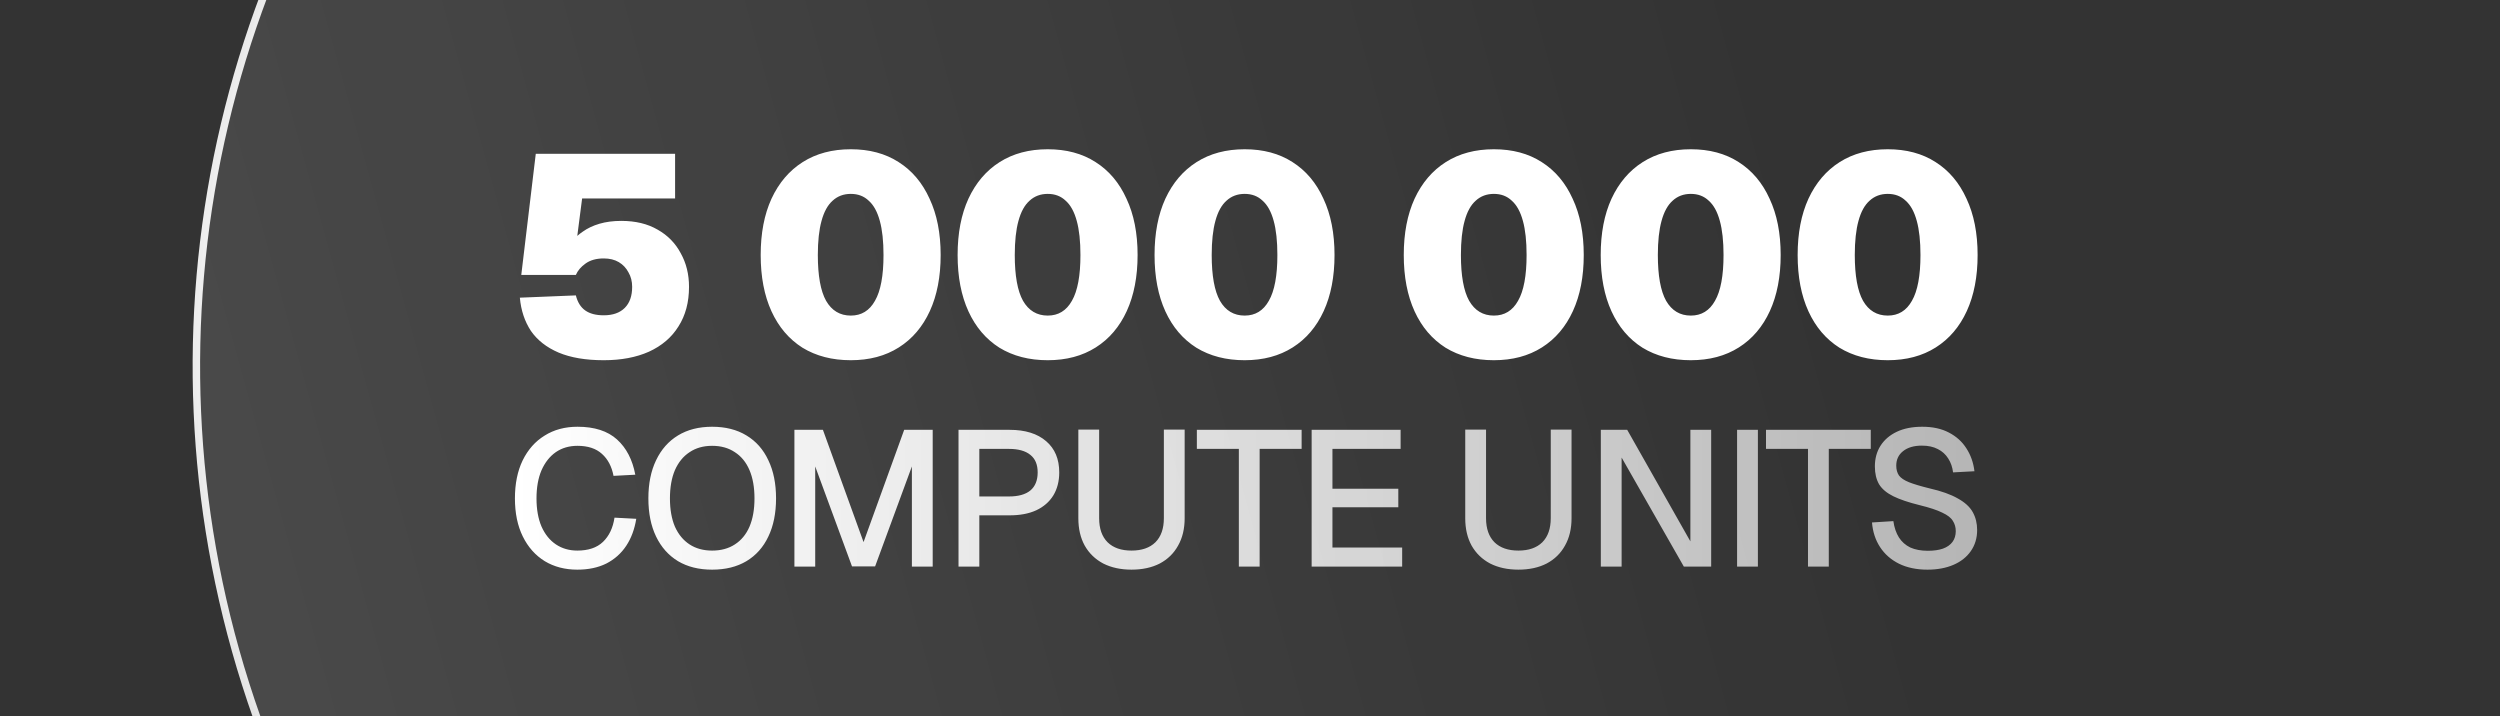 <svg width="335" height="96" viewBox="0 0 335 96" fill="none" xmlns="http://www.w3.org/2000/svg">
<rect x="0" y="0" width="335" height="96" fill="#333333" stroke="none"/>
<path d="M77.388 57.184C79.658 57.184 81.422 57.752 82.678 58.888C83.934 60.023 84.751 61.597 85.13 63.61L82.213 63.765C81.972 62.51 81.456 61.528 80.665 60.823C79.874 60.1 78.781 59.74 77.388 59.74C76.269 59.74 75.297 60.024 74.472 60.592C73.663 61.159 73.026 61.968 72.561 63.017C72.114 64.067 71.891 65.323 71.891 66.785C71.891 68.247 72.114 69.503 72.561 70.552C73.026 71.602 73.671 72.402 74.497 72.953C75.323 73.503 76.278 73.778 77.361 73.778C78.841 73.778 79.985 73.391 80.794 72.617C81.62 71.826 82.136 70.742 82.343 69.366L85.259 69.52C85.035 70.914 84.588 72.118 83.917 73.133C83.246 74.148 82.36 74.94 81.259 75.508C80.158 76.058 78.858 76.334 77.361 76.334C75.71 76.334 74.256 75.955 73 75.198C71.744 74.424 70.764 73.322 70.059 71.894C69.353 70.466 69 68.763 69 66.785C69 64.824 69.344 63.129 70.032 61.701C70.738 60.256 71.719 59.146 72.975 58.372C74.231 57.581 75.702 57.184 77.388 57.184ZM95.424 57.184C97.213 57.184 98.745 57.572 100.018 58.346C101.308 59.121 102.288 60.23 102.959 61.675C103.647 63.103 103.991 64.806 103.991 66.785C103.991 68.763 103.647 70.466 102.959 71.894C102.288 73.322 101.308 74.424 100.018 75.198C98.745 75.955 97.213 76.334 95.424 76.334C93.652 76.334 92.129 75.955 90.856 75.198C89.582 74.424 88.602 73.322 87.914 71.894C87.226 70.466 86.882 68.763 86.882 66.785C86.882 64.806 87.226 63.103 87.914 61.675C88.602 60.23 89.582 59.121 90.856 58.346C92.129 57.572 93.652 57.184 95.424 57.184ZM257.582 57.184C258.976 57.184 260.163 57.443 261.144 57.959C262.141 58.475 262.924 59.18 263.492 60.075C264.077 60.97 264.438 61.994 264.575 63.146L261.711 63.3C261.625 62.595 261.409 61.976 261.065 61.443C260.721 60.893 260.257 60.471 259.672 60.178C259.087 59.869 258.373 59.714 257.53 59.714C256.464 59.714 255.62 59.963 255.001 60.462C254.399 60.943 254.098 61.589 254.098 62.397C254.098 62.913 254.218 63.352 254.459 63.714C254.717 64.058 255.164 64.359 255.801 64.617C256.455 64.875 257.375 65.151 258.562 65.443C260.145 65.804 261.401 66.252 262.33 66.785C263.276 67.301 263.948 67.912 264.344 68.617C264.739 69.322 264.937 70.123 264.937 71.017C264.937 72.101 264.653 73.048 264.085 73.856C263.534 74.647 262.76 75.258 261.763 75.688C260.765 76.118 259.603 76.334 258.278 76.334C256.816 76.334 255.543 76.067 254.459 75.534C253.392 75.001 252.55 74.26 251.931 73.314C251.311 72.368 250.95 71.266 250.847 70.01L253.711 69.83C253.831 70.69 254.08 71.422 254.459 72.024C254.837 72.609 255.345 73.056 255.981 73.366C256.635 73.658 257.418 73.804 258.33 73.804C259.121 73.804 259.793 73.71 260.344 73.52C260.911 73.314 261.341 73.013 261.634 72.617C261.926 72.221 262.072 71.739 262.072 71.172C262.072 70.656 261.943 70.2 261.686 69.804C261.445 69.391 260.971 69.022 260.266 68.695C259.577 68.351 258.563 68.015 257.221 67.688C255.758 67.327 254.588 66.931 253.711 66.501C252.834 66.071 252.196 65.538 251.801 64.901C251.422 64.247 251.233 63.447 251.233 62.501C251.233 61.452 251.483 60.531 251.981 59.74C252.498 58.931 253.23 58.303 254.176 57.855C255.122 57.408 256.257 57.184 257.582 57.184ZM147.286 69.443C147.286 70.837 147.665 71.912 148.422 72.669C149.179 73.408 150.245 73.778 151.621 73.778C152.997 73.778 154.064 73.408 154.821 72.669C155.578 71.912 155.957 70.837 155.957 69.443V57.571H158.744V69.443C158.744 70.854 158.452 72.075 157.867 73.107C157.299 74.139 156.482 74.94 155.415 75.508C154.348 76.058 153.083 76.333 151.621 76.333C150.176 76.333 148.912 76.058 147.828 75.508C146.761 74.94 145.936 74.139 145.351 73.107C144.783 72.075 144.499 70.854 144.499 69.443V57.571H147.286V69.443ZM199.129 69.443C199.129 70.837 199.508 71.912 200.265 72.669C201.022 73.408 202.089 73.778 203.465 73.778C204.841 73.778 205.908 73.409 206.665 72.669C207.422 71.912 207.8 70.836 207.8 69.443V57.571H210.587V69.443C210.587 70.854 210.295 72.075 209.71 73.107C209.142 74.139 208.325 74.94 207.258 75.508C206.191 76.058 204.927 76.333 203.465 76.333C202.02 76.333 200.755 76.058 199.671 75.508C198.604 74.94 197.778 74.139 197.193 73.107C196.626 72.075 196.342 70.854 196.342 69.443V57.571H199.129V69.443ZM115.716 72.642L121.161 57.597H124.981V75.921H122.193V62.501L117.265 75.894H114.168L109.238 62.501V75.921H106.451V57.597H110.271L115.716 72.642ZM135.28 57.597C137.379 57.597 139.014 58.105 140.184 59.12C141.353 60.118 141.938 61.511 141.938 63.3C141.938 64.487 141.672 65.52 141.139 66.397C140.605 67.257 139.84 67.92 138.842 68.385C137.861 68.832 136.674 69.055 135.28 69.055H131.229V75.921H128.441V57.597H135.28ZM174.418 60.152H168.792V75.921H166.005V60.152H160.379V57.597H174.418V60.152ZM187.683 60.152H178.547V65.494H187.373V67.971H178.547V73.365H187.889V75.921H175.76V57.597H187.683V60.152ZM226.51 72.54V57.597H229.297V75.921H225.633L217.297 61.313V75.921H214.51V57.597H218.045L226.51 72.54ZM235.557 75.921H232.77V57.597H235.557V75.921ZM250.683 60.152H245.057V75.921H242.27V60.152H236.644V57.597H250.683V60.152ZM95.424 59.74C94.254 59.74 93.247 60.024 92.404 60.592C91.561 61.142 90.907 61.941 90.442 62.991C89.995 64.04 89.772 65.305 89.772 66.785C89.772 68.264 89.995 69.529 90.442 70.579C90.907 71.611 91.561 72.402 92.404 72.953C93.247 73.503 94.254 73.779 95.424 73.779C96.611 73.779 97.626 73.503 98.469 72.953C99.329 72.402 99.982 71.611 100.43 70.579C100.877 69.529 101.101 68.264 101.101 66.785C101.101 65.305 100.877 64.04 100.43 62.991C99.982 61.942 99.329 61.142 98.469 60.592C97.626 60.024 96.611 59.74 95.424 59.74ZM131.229 66.526H135.203C136.459 66.526 137.414 66.26 138.067 65.726C138.721 65.176 139.048 64.367 139.048 63.3C139.048 62.251 138.721 61.468 138.067 60.952C137.414 60.419 136.459 60.152 135.203 60.152H131.229V66.526Z" fill="url(#paint0_linear_2034_3414)"/>
<path d="M90.462 26.591H78.004L77.356 31.612C77.581 31.412 77.822 31.224 78.08 31.049C78.715 30.592 79.464 30.236 80.327 29.982C81.191 29.728 82.169 29.6 83.261 29.6C85.166 29.6 86.791 29.995 88.138 30.782C89.484 31.544 90.513 32.598 91.224 33.944C91.96 35.265 92.329 36.763 92.329 38.439C92.329 40.496 91.859 42.262 90.919 43.735C90.005 45.208 88.684 46.339 86.957 47.127C85.255 47.889 83.236 48.269 80.899 48.269C78.487 48.269 76.466 47.927 74.841 47.241C73.241 46.555 72.009 45.59 71.145 44.346C70.307 43.075 69.813 41.589 69.66 39.888L77.165 39.583C77.394 40.497 77.813 41.17 78.423 41.602C79.032 42.034 79.858 42.25 80.899 42.25C82.118 42.25 83.058 41.919 83.719 41.258C84.379 40.598 84.709 39.658 84.709 38.439C84.709 37.703 84.544 37.055 84.214 36.497C83.909 35.913 83.477 35.455 82.918 35.125C82.359 34.795 81.686 34.63 80.899 34.63C79.909 34.63 79.096 34.858 78.461 35.315C77.851 35.747 77.419 36.255 77.165 36.84H69.851L71.793 20.609H90.462V26.591ZM114.009 20C116.498 20 118.631 20.572 120.409 21.715C122.212 22.858 123.597 24.495 124.562 26.629C125.553 28.737 126.048 31.252 126.048 34.173C126.048 37.068 125.566 39.57 124.601 41.678C123.635 43.786 122.251 45.411 120.447 46.554C118.644 47.697 116.498 48.269 114.009 48.269C111.52 48.269 109.361 47.71 107.532 46.593C105.729 45.45 104.344 43.825 103.379 41.717C102.414 39.608 101.932 37.093 101.932 34.173C101.932 31.252 102.414 28.737 103.379 26.629C104.369 24.495 105.767 22.858 107.57 21.715C109.374 20.572 111.52 20 114.009 20ZM140.398 20C142.887 20 145.021 20.572 146.799 21.715C148.602 22.858 149.986 24.495 150.951 26.629C151.942 28.737 152.438 31.252 152.438 34.173C152.437 37.068 151.954 39.57 150.989 41.678C150.024 43.786 148.64 45.412 146.837 46.554C145.034 47.697 142.887 48.269 140.398 48.269C137.909 48.269 135.75 47.71 133.921 46.593C132.118 45.45 130.734 43.824 129.769 41.717C128.803 39.608 128.32 37.093 128.32 34.173C128.32 31.252 128.803 28.737 129.769 26.629C130.759 24.495 132.156 22.858 133.959 21.715C135.762 20.572 137.909 20 140.398 20ZM166.787 20C169.276 20 171.41 20.572 173.188 21.715C174.991 22.858 176.376 24.495 177.341 26.629C178.331 28.737 178.826 31.252 178.826 34.173C178.826 37.068 178.344 39.57 177.379 41.678C176.414 43.786 175.029 45.411 173.226 46.554C171.422 47.697 169.276 48.269 166.787 48.269C164.298 48.269 162.139 47.71 160.311 46.593C158.507 45.45 157.122 43.825 156.157 41.717C155.192 39.608 154.71 37.093 154.71 34.173C154.71 31.252 155.192 28.737 156.157 26.629C157.148 24.495 158.545 22.858 160.349 21.715C162.152 20.572 164.298 20 166.787 20ZM200.182 20C202.671 20 204.805 20.572 206.583 21.715C208.386 22.858 209.77 24.495 210.735 26.629C211.726 28.737 212.222 31.252 212.222 34.173C212.222 37.068 211.739 39.57 210.773 41.678C209.808 43.786 208.424 45.412 206.621 46.554C204.818 47.697 202.671 48.269 200.182 48.269C197.693 48.269 195.534 47.71 193.705 46.593C191.902 45.45 190.518 43.824 189.553 41.717C188.588 39.608 188.104 37.093 188.104 34.173C188.104 31.252 188.588 28.737 189.553 26.629C190.543 24.495 191.94 22.858 193.743 21.715C195.546 20.572 197.693 20 200.182 20ZM226.571 20C229.06 20 231.194 20.572 232.972 21.715C234.775 22.858 236.16 24.495 237.125 26.629C238.116 28.737 238.61 31.252 238.61 34.173C238.61 37.068 238.128 39.57 237.163 41.678C236.198 43.786 234.813 45.411 233.01 46.554C231.206 47.697 229.06 48.269 226.571 48.269C224.082 48.269 221.923 47.71 220.095 46.593C218.291 45.45 216.907 43.825 215.941 41.717C214.976 39.608 214.494 37.093 214.494 34.173C214.494 31.252 214.976 28.737 215.941 26.629C216.932 24.495 218.33 22.858 220.133 21.715C221.936 20.572 224.082 20 226.571 20ZM252.961 20C255.45 20 257.583 20.572 259.361 21.715C261.165 22.858 262.549 24.495 263.515 26.629C264.505 28.737 265 31.252 265 34.173C265 37.068 264.518 39.57 263.553 41.678C262.588 43.786 261.203 45.411 259.399 46.554C257.596 47.697 255.45 48.269 252.961 48.269C250.472 48.269 248.313 47.71 246.484 46.593C244.681 45.45 243.296 43.825 242.331 41.717C241.366 39.608 240.884 37.093 240.884 34.173C240.884 31.252 241.366 28.737 242.331 26.629C243.322 24.495 244.719 22.858 246.522 21.715C248.326 20.572 250.472 20 252.961 20ZM114.009 25.981C113.044 25.981 112.231 26.286 111.57 26.895C110.91 27.479 110.415 28.381 110.085 29.6C109.755 30.794 109.589 32.319 109.589 34.173C109.589 36.941 109.958 38.986 110.694 40.306C111.456 41.627 112.561 42.288 114.009 42.288C115.431 42.288 116.511 41.627 117.247 40.306C118.009 38.986 118.39 36.941 118.39 34.173C118.39 32.319 118.225 30.794 117.895 29.6C117.564 28.381 117.069 27.479 116.409 26.895C115.774 26.286 114.974 25.981 114.009 25.981ZM140.398 25.981C139.433 25.981 138.62 26.286 137.96 26.895C137.3 27.479 136.804 28.381 136.474 29.6C136.143 30.794 135.979 32.319 135.979 34.173C135.979 36.941 136.347 38.986 137.083 40.306C137.845 41.627 138.951 42.288 140.398 42.288C141.821 42.288 142.9 41.627 143.637 40.306C144.399 38.986 144.779 36.941 144.779 34.173C144.779 32.319 144.614 30.794 144.284 29.6C143.954 28.381 143.458 27.479 142.798 26.895C142.163 26.286 141.363 25.981 140.398 25.981ZM166.787 25.981C165.822 25.981 165.009 26.286 164.349 26.895C163.688 27.479 163.193 28.381 162.863 29.6C162.533 30.794 162.368 32.319 162.368 34.173C162.368 36.941 162.736 38.986 163.473 40.306C164.235 41.627 165.339 42.288 166.787 42.288C168.209 42.288 169.289 41.627 170.025 40.306C170.787 38.986 171.169 36.941 171.169 34.173C171.169 32.319 171.004 30.794 170.674 29.6C170.344 28.381 169.848 27.479 169.188 26.895C168.553 26.286 167.752 25.981 166.787 25.981ZM200.182 25.981C199.217 25.981 198.403 26.286 197.743 26.895C197.083 27.479 196.588 28.381 196.258 29.6C195.928 30.794 195.763 32.319 195.763 34.173C195.763 36.941 196.131 38.986 196.867 40.306C197.629 41.627 198.734 42.288 200.182 42.288C201.604 42.288 202.683 41.627 203.42 40.306C204.182 38.986 204.563 36.941 204.563 34.173C204.563 32.319 204.399 30.794 204.068 29.6C203.738 28.381 203.242 27.479 202.582 26.895C201.947 26.286 201.147 25.981 200.182 25.981ZM226.571 25.981C225.606 25.981 224.793 26.286 224.133 26.895C223.473 27.479 222.978 28.381 222.647 29.6C222.317 30.794 222.151 32.319 222.151 34.173C222.151 36.941 222.52 38.986 223.257 40.306C224.019 41.627 225.124 42.288 226.571 42.288C227.994 42.288 229.073 41.627 229.81 40.306C230.572 38.986 230.953 36.941 230.953 34.173C230.953 32.319 230.787 30.794 230.457 29.6C230.127 28.381 229.632 27.479 228.972 26.895C228.337 26.286 227.536 25.981 226.571 25.981ZM252.961 25.981C251.996 25.981 251.183 26.286 250.522 26.895C249.862 27.479 249.367 28.381 249.037 29.6C248.707 30.794 248.541 32.319 248.541 34.173C248.541 36.941 248.91 38.986 249.646 40.306C250.408 41.627 251.513 42.288 252.961 42.288C254.383 42.288 255.463 41.627 256.199 40.306C256.961 38.986 257.343 36.941 257.343 34.173C257.343 32.319 257.177 30.794 256.847 29.6C256.516 28.381 256.022 27.479 255.361 26.895C254.726 26.286 253.926 25.981 252.961 25.981Z" fill="white"/>
<circle cx="167.076" cy="49.076" r="140.76" transform="rotate(-77.616 167.076 49.076)" fill="url(#paint1_linear_2034_3414)" fill-opacity="0.16" stroke="url(#paint2_linear_2034_3414)"/>
<defs>
<linearGradient id="paint0_linear_2034_3414" x1="69" y1="66.759" x2="264.937" y2="66.759" gradientUnits="userSpaceOnUse">
<stop stop-color="white"/>
<stop offset="1" stop-color="white" stop-opacity="0.64"/>
</linearGradient>
<linearGradient id="paint1_linear_2034_3414" x1="-26.717" y1="-122.233" x2="122.108" y2="160.07" gradientUnits="userSpaceOnUse">
<stop stop-color="white"/>
<stop offset="1" stop-color="white" stop-opacity="0"/>
</linearGradient>
<linearGradient id="paint2_linear_2034_3414" x1="158.154" y1="-118.307" x2="193.514" y2="169.123" gradientUnits="userSpaceOnUse">
<stop stop-color="white"/>
<stop offset="1" stop-color="white" stop-opacity="0"/>
</linearGradient>
</defs>
</svg>
